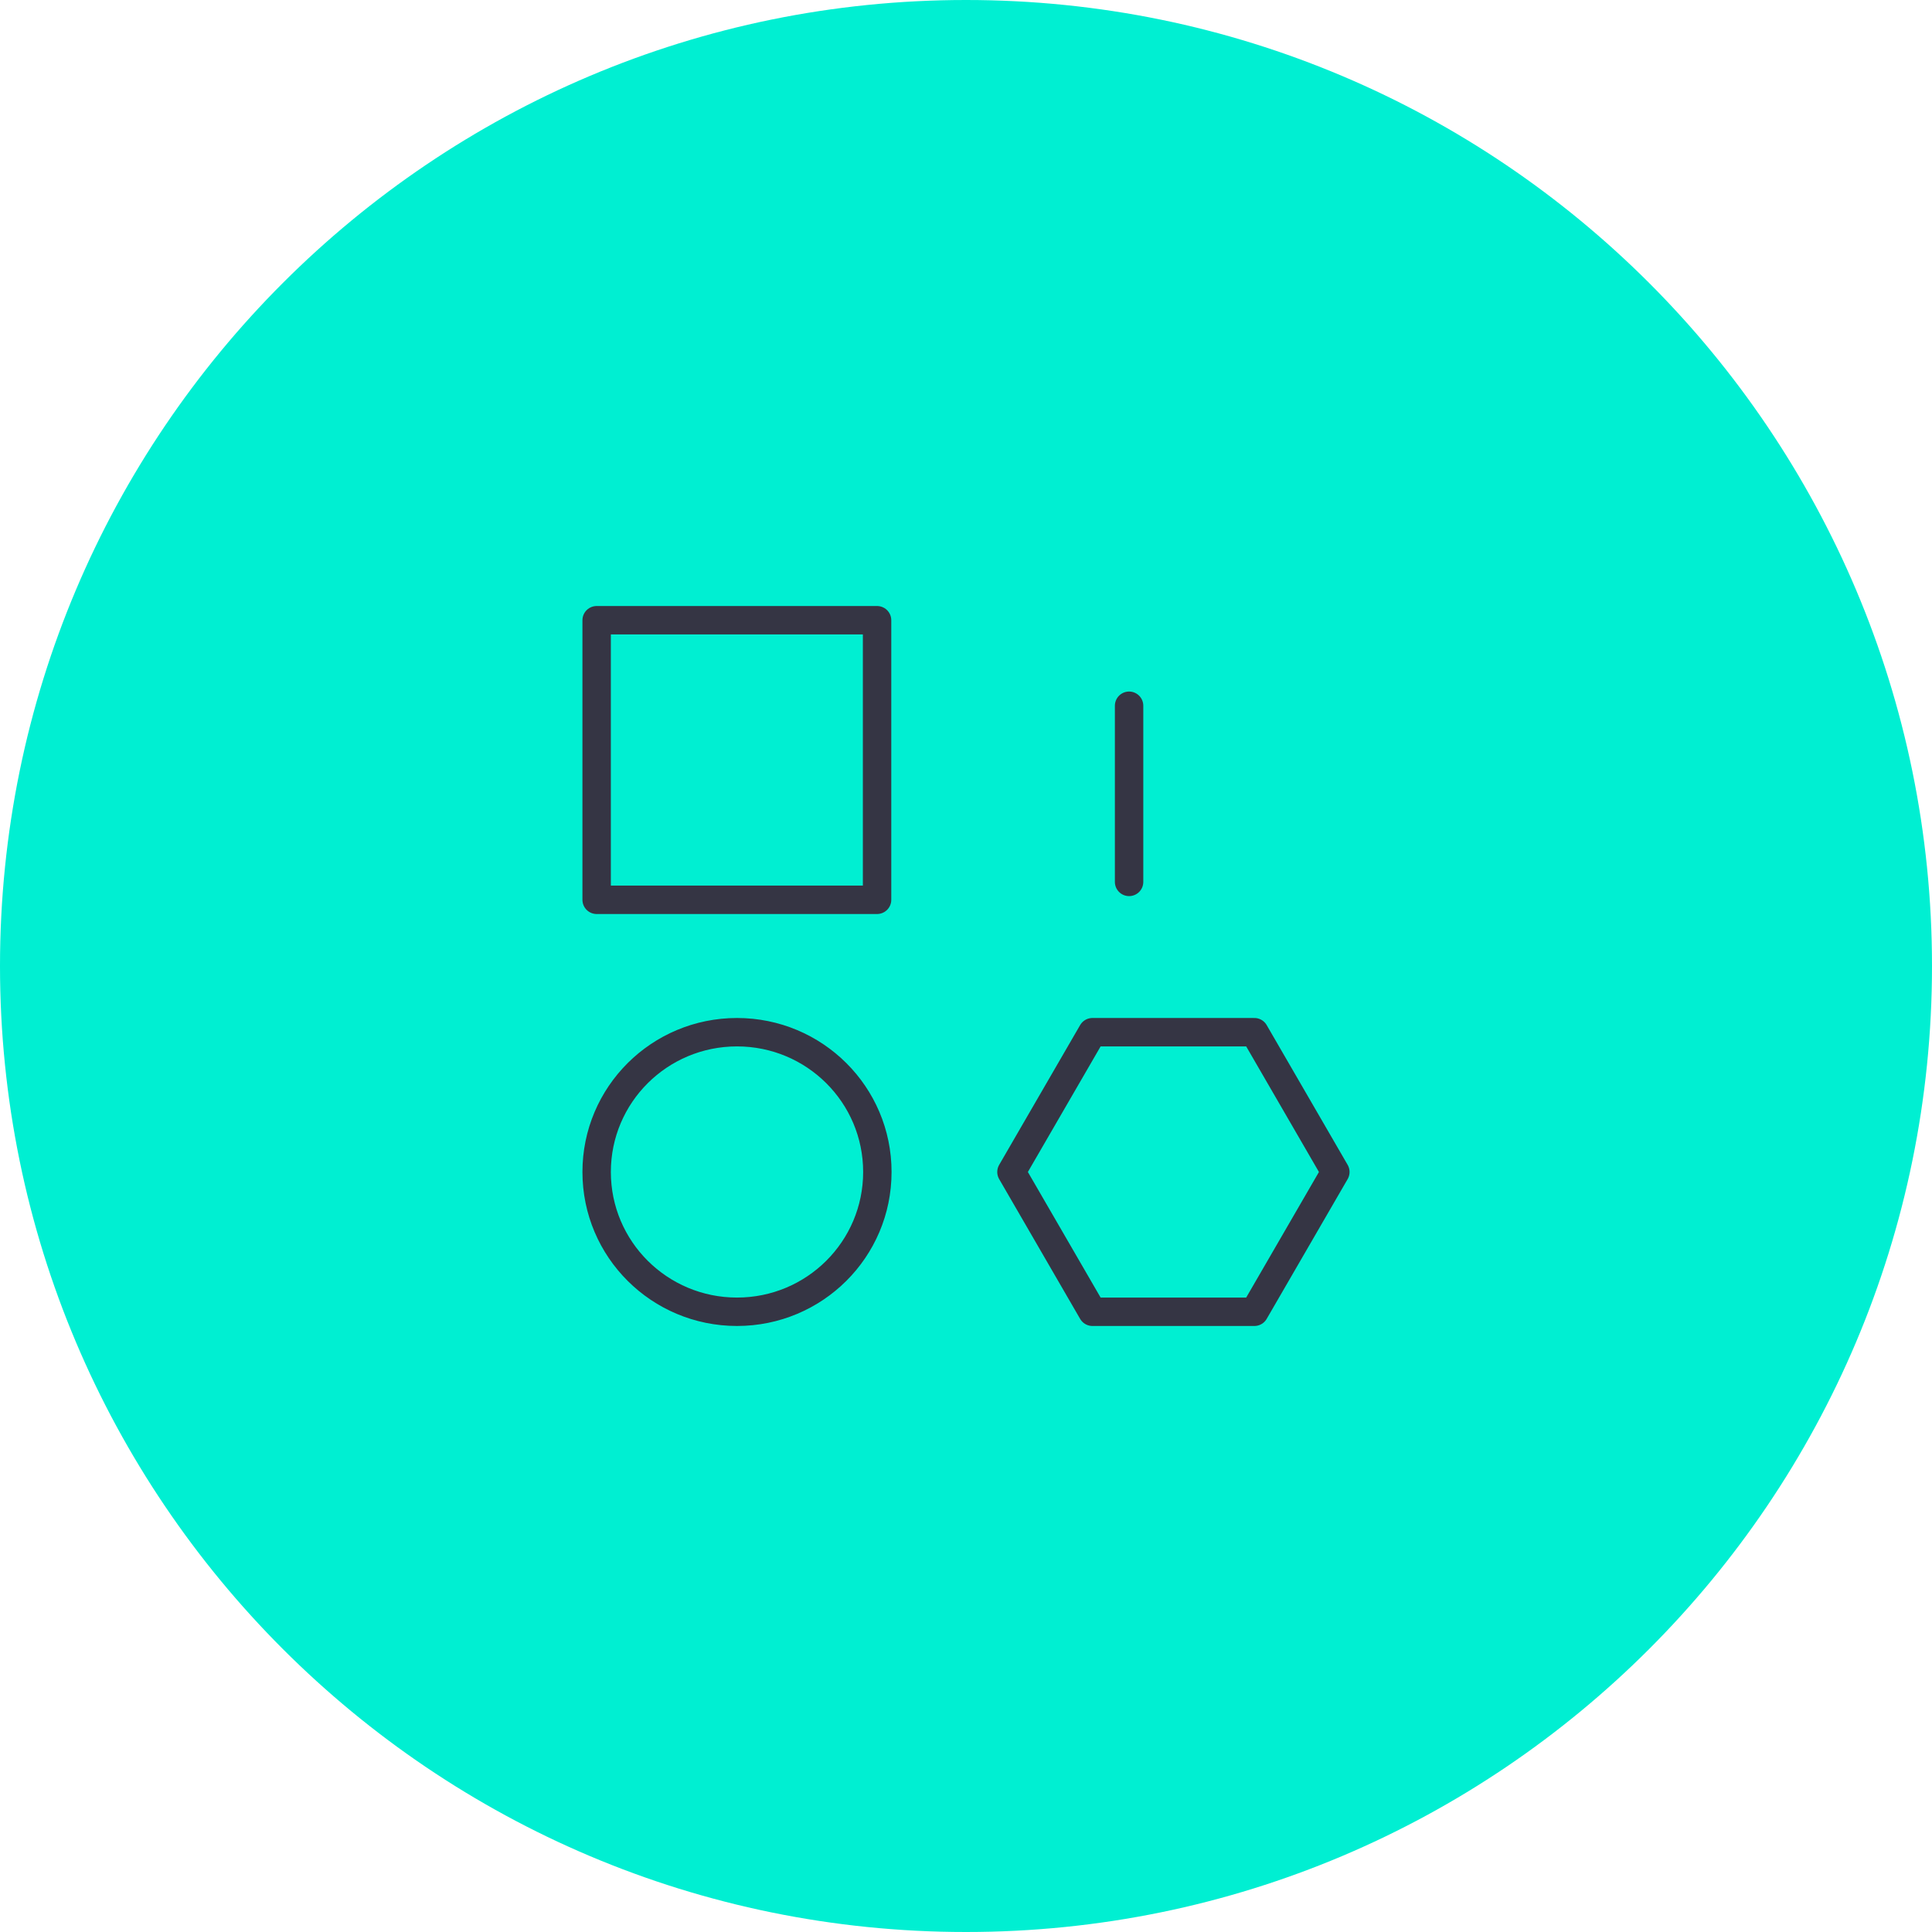 <?xml version="1.0" encoding="UTF-8"?>
<svg id="Layer_2" data-name="Layer 2" xmlns="http://www.w3.org/2000/svg" viewBox="0 0 68 68">
  <defs>
    <style>
      .cls-1 {
        fill: #00efd2;
      }

      .cls-2 {
        fill: none;
        stroke: #353544;
        stroke-linecap: round;
        stroke-linejoin: round;
      }
    </style>
  </defs>
  <g id="Layer_1-2" data-name="Layer 1">
    <g>
      <path class="cls-1" d="M34,0C15.22,0,0,15.22,0,34h0c0,18.78,15.22,34,34,34s34-15.22,34-34h0C68,15.22,52.78,0,34,0"/>
      <path class="cls-2" d="M21,41.25c0-2.72,2.21-4.92,4.94-4.92s4.94,2.2,4.94,4.92-2.21,4.92-4.94,4.92-4.94-2.2-4.94-4.92ZM44.15,36.33h-5.7l-2.85,4.92,2.85,4.92h5.7l2.85-4.92-2.85-4.92ZM21,21.83h9.87v9.84h-9.87v-9.84ZM39.74,31.04v-6.2"/>
    </g>
  </g>
</svg>